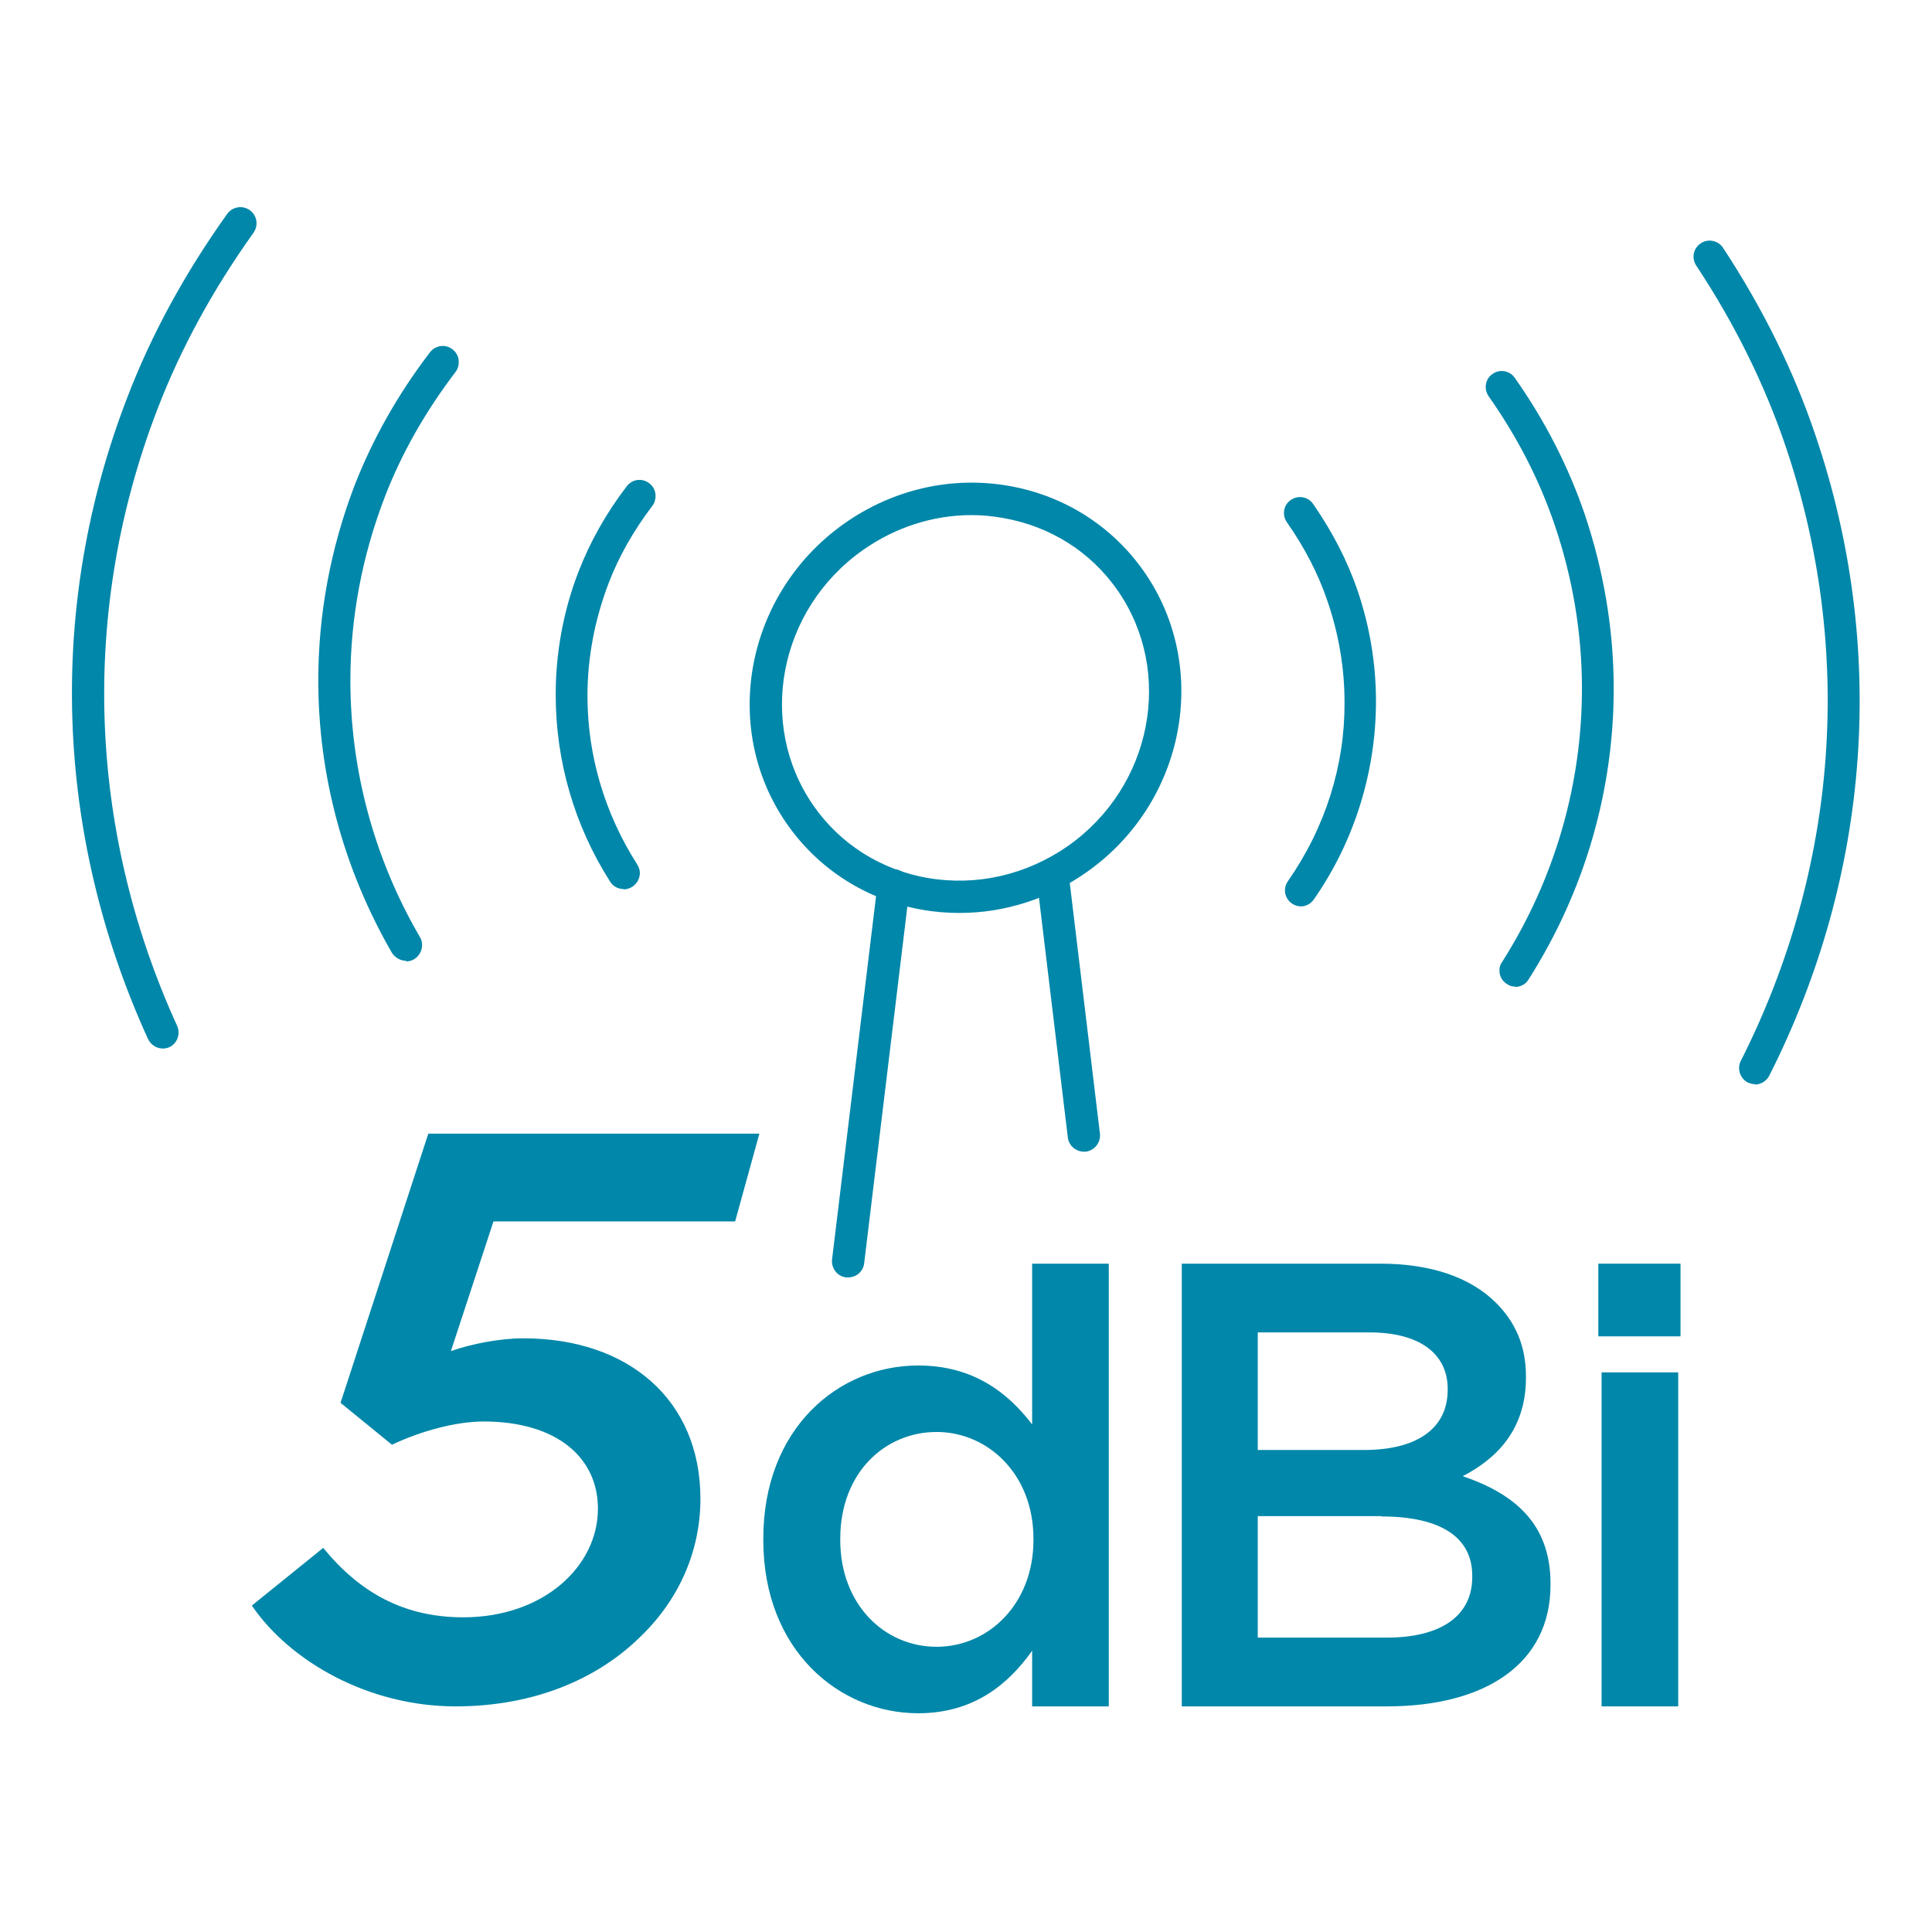 <?xml version="1.0" encoding="UTF-8"?>
<svg id="image" xmlns="http://www.w3.org/2000/svg" viewBox="0 0 59 59">
  <defs>
    <style>
      .cls-1 {
        fill: #0087a9;
      }

      .cls-2 {
        fill: none;
      }
    </style>
  </defs>
  <rect class="cls-2" x="2" y="2" width="55" height="55"/>
  <g>
    <g>
      <path class="cls-1" d="M7.68,49.04l2.19-1.77c1.13,1.38,2.48,2.12,4.28,2.12,2.44,0,4.11-1.55,4.11-3.32,0-1.55-1.25-2.66-3.49-2.66-.86,0-1.94.3-2.8.71l-1.57-1.28,2.68-8.22h10.11l-.74,2.68h-7.38l-1.3,3.96c.62-.22,1.5-.39,2.21-.39,3.22,0,5.41,1.89,5.41,4.9,0,1.55-.62,3.03-1.8,4.18-1.3,1.3-3.25,2.16-5.68,2.16-2.63,0-5.04-1.35-6.22-3.08Z"/>
      <path class="cls-1" d="M23.31,47.03v-.04c0-3.38,2.3-5.29,4.73-5.29,1.68,0,2.74.83,3.48,1.8v-4.91h2.34v13.52h-2.34v-1.7c-.75,1.06-1.82,1.91-3.48,1.91-2.4,0-4.73-1.91-4.73-5.29ZM31.56,47.03v-.04c0-1.97-1.39-3.26-2.96-3.26s-2.94,1.24-2.94,3.26v.04c0,1.97,1.35,3.26,2.94,3.26s2.96-1.31,2.96-3.26Z"/>
      <path class="cls-1" d="M36.08,38.59h6.07c1.55,0,2.76.42,3.54,1.2.6.6.91,1.33.91,2.24v.04c0,1.62-.93,2.49-1.93,3.01,1.58.54,2.68,1.45,2.68,3.28v.04c0,2.41-1.99,3.71-5,3.71h-6.26v-13.52ZM44.21,42.41c0-1.06-.85-1.72-2.38-1.72h-3.42v3.59h3.25c1.53,0,2.55-.6,2.55-1.84v-.04ZM42.18,46.3h-3.77v3.71h3.94c1.62,0,2.61-.64,2.61-1.85v-.04c0-1.14-.91-1.81-2.78-1.81Z"/>
      <path class="cls-1" d="M48.81,38.59h2.51v2.22h-2.51v-2.22ZM48.91,41.91h2.34v10.2h-2.34v-10.2Z"/>
    </g>
    <g>
      <path class="cls-1" d="M29.31,27.88c-.39,0-.77-.03-1.16-.1-1.69-.3-3.15-1.23-4.12-2.62-2.04-2.93-1.26-7.04,1.75-9.17,1.49-1.05,3.28-1.46,5.04-1.15,1.69.3,3.15,1.23,4.12,2.62,2.04,2.93,1.26,7.05-1.75,9.17-1.16.82-2.51,1.25-3.89,1.25ZM29.67,15.73c-1.17,0-2.33.37-3.32,1.07-2.57,1.81-3.24,5.31-1.51,7.8.82,1.18,2.06,1.96,3.48,2.21,1.5.26,3.03-.09,4.3-.98,2.57-1.81,3.24-5.31,1.51-7.8-.82-1.18-2.06-1.96-3.49-2.21-.33-.06-.65-.09-.98-.09Z"/>
      <g>
        <path class="cls-1" d="M4.97,32.02c-.19,0-.36-.11-.45-.29-2.86-6.27-3.09-13.23-.63-19.6.74-1.93,1.77-3.81,3.05-5.6.16-.22.47-.27.69-.11.22.16.27.46.11.69-1.23,1.72-2.22,3.53-2.93,5.38-2.36,6.12-2.15,12.81.6,18.84.11.25,0,.54-.24.65-.07.03-.14.04-.2.04Z"/>
        <path class="cls-1" d="M12.4,29.34c-.17,0-.33-.09-.43-.24-1.49-2.58-2.25-5.44-2.25-8.32,0-2.01.37-4.03,1.11-5.96.55-1.41,1.32-2.78,2.3-4.06.17-.22.48-.26.69-.09.13.1.19.24.19.39,0,.1-.03.21-.1.3-.92,1.21-1.65,2.49-2.16,3.82-.7,1.82-1.05,3.71-1.05,5.6,0,2.71.71,5.41,2.12,7.83.05.08.07.16.07.25,0,.17-.09.34-.24.43-.08.05-.16.07-.25.07Z"/>
        <path class="cls-1" d="M19.04,27.15c-.16,0-.32-.08-.41-.23-1.1-1.72-1.66-3.71-1.66-5.7,0-1.28.23-2.56.7-3.77.35-.9.84-1.78,1.47-2.6.17-.22.47-.26.69-.09.13.1.19.24.19.39,0,.1-.03.21-.1.3-.57.75-1.02,1.54-1.33,2.35-.43,1.12-.65,2.29-.65,3.45,0,1.79.51,3.57,1.52,5.15.05.08.08.17.08.26,0,.16-.08.32-.23.42-.08.05-.17.08-.26.08Z"/>
      </g>
      <g>
        <path class="cls-1" d="M53.6,33.11c-.07,0-.15-.02-.22-.05-.24-.12-.34-.42-.22-.66,2.99-5.91,3.47-12.59,1.36-18.8-.64-1.88-1.55-3.72-2.72-5.49-.15-.23-.09-.53.14-.68.22-.15.53-.09.68.14,1.21,1.84,2.16,3.76,2.82,5.72,2.2,6.47,1.7,13.41-1.41,19.56-.09.17-.26.27-.44.27Z"/>
        <path class="cls-1" d="M46.28,30.13c-.09,0-.18-.02-.26-.08-.15-.09-.23-.25-.23-.41,0-.09.02-.18.08-.26,1.62-2.55,2.44-5.44,2.44-8.35,0-1.69-.28-3.38-.84-5.02-.46-1.35-1.13-2.66-2.01-3.91-.06-.09-.09-.18-.09-.28,0-.15.07-.31.21-.4.22-.16.53-.1.68.12.93,1.32,1.64,2.72,2.13,4.15.59,1.75.89,3.55.89,5.34,0,3.1-.88,6.18-2.6,8.88-.09.15-.25.23-.41.23Z"/>
        <path class="cls-1" d="M39.73,27.68c-.1,0-.19-.03-.28-.09-.14-.1-.21-.25-.21-.4,0-.1.03-.19.09-.28,1.15-1.65,1.74-3.54,1.73-5.46,0-1.03-.17-2.07-.52-3.09-.28-.83-.7-1.64-1.24-2.41-.06-.09-.09-.18-.09-.28,0-.16.07-.31.21-.4.22-.16.53-.1.68.12.59.85,1.05,1.74,1.36,2.65.37,1.09.56,2.23.56,3.37,0,2.14-.65,4.27-1.9,6.06-.1.14-.25.21-.4.21Z"/>
      </g>
      <path class="cls-1" d="M25.9,39.01s-.04,0-.06,0c-.27-.03-.46-.28-.43-.55l1.39-11.48c.03-.27.29-.46.55-.43.27.03.46.28.43.55l-1.39,11.48c-.03.25-.24.43-.49.43Z"/>
      <path class="cls-1" d="M33.1,35.17c-.24,0-.46-.18-.49-.43l-.96-7.98c-.03-.27.16-.51.43-.55.26-.04.51.16.55.43l.96,7.98c.03.27-.16.51-.43.55-.02,0-.04,0-.06,0Z"/>
    </g>
  </g>
</svg>